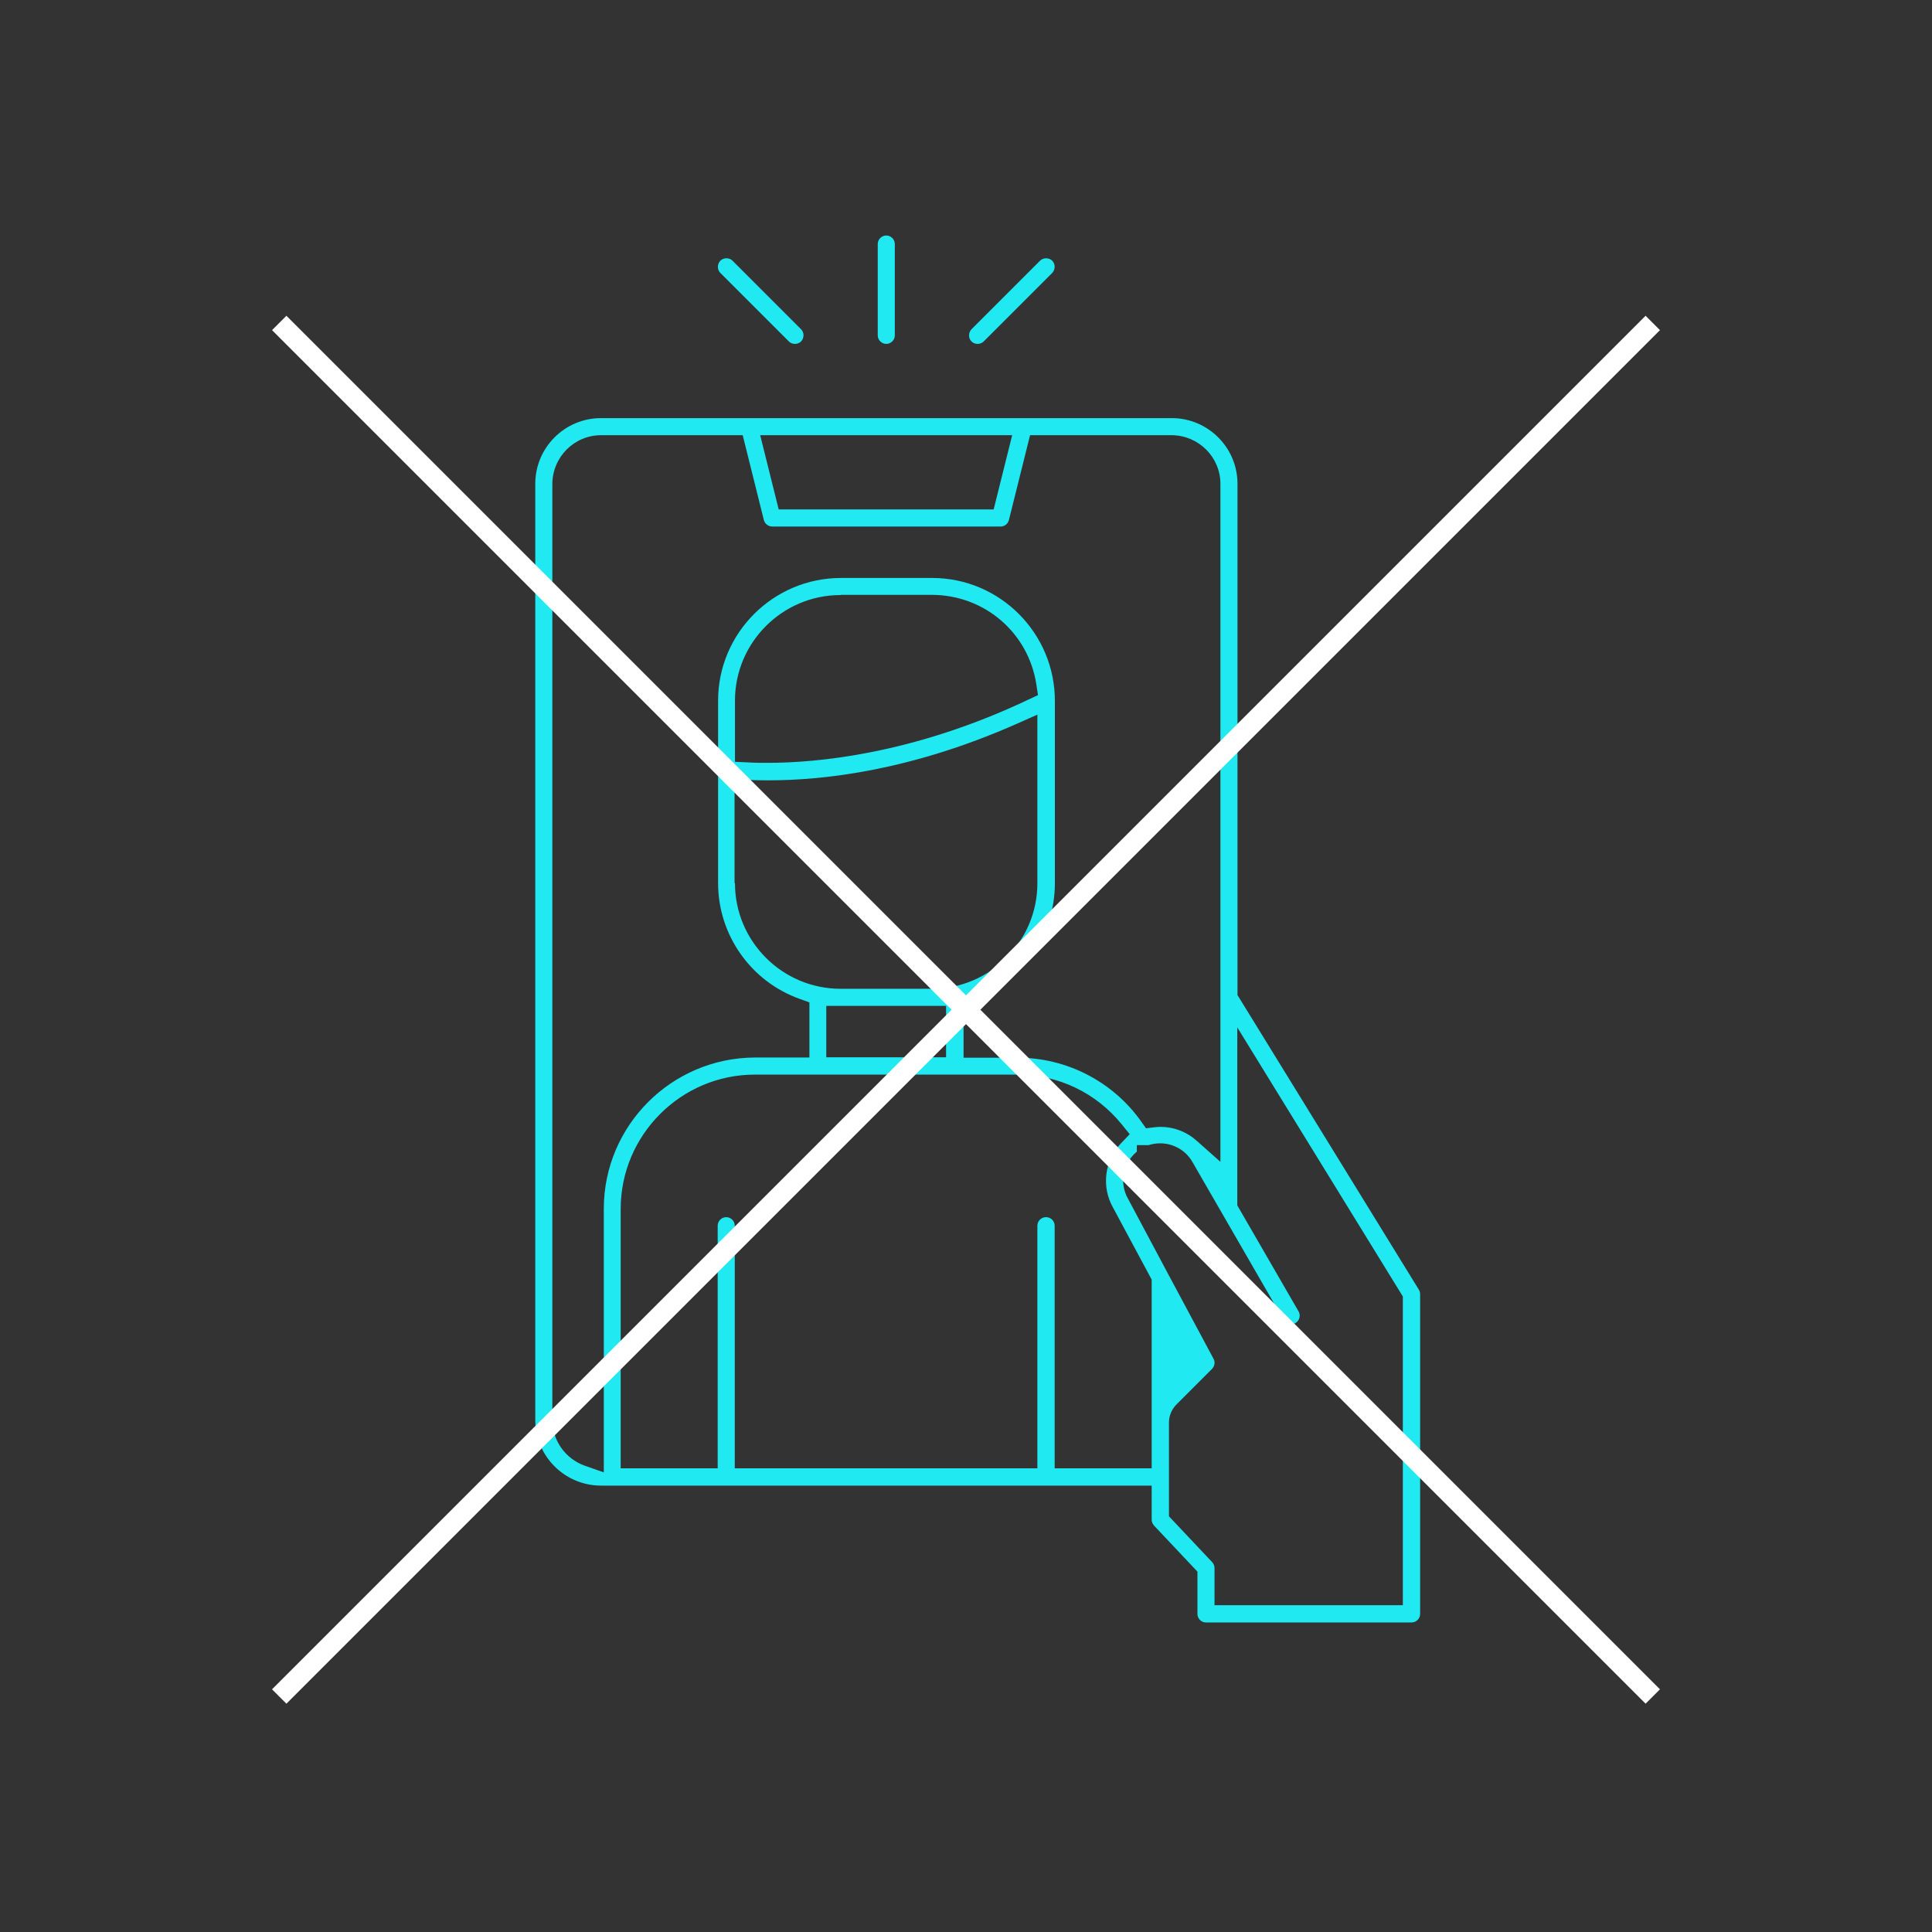 <?xml version="1.0" encoding="UTF-8"?><svg id="a" xmlns="http://www.w3.org/2000/svg" viewBox="0 0 95 95"><rect x="0" y="0" width="95" height="95" fill="#333333" stroke="none"/><defs><style>.b{fill:none;stroke:#fff;stroke-miterlimit:10;}.c{fill:#20e9f2;}</style></defs><g><path class="c" d="M59.3,79.78c-.23,0-.42-.19-.42-.42v-2.08l-2.13-2.26c-.07-.08-.12-.18-.12-.29v-1.68H29.55c-1.78,0-3.23-1.45-3.23-3.23V23.79c0-1.78,1.45-3.23,3.23-3.23h28.07c1.78,0,3.23,1.45,3.23,3.23v25.14l8.92,14.49c.04,.07,.06,.14,.06,.22v15.72c0,.23-.19,.42-.42,.42h-10.1Zm-1.96-17.32l2.33,4.35c.09,.16,.06,.36-.07,.5l-1.75,1.75c-.24,.24-.37,.56-.37,.89v4.61l2.13,2.26c.07,.08,.11,.18,.11,.29v1.82h9.26v-15.18l-8.14-13.23v8.75l3.01,5.21c.12,.2,.05,.46-.15,.58-.06,.04-.14,.06-.21,.06-.15,0-.29-.08-.37-.21l-4.49-7.78c-.32-.56-.93-.91-1.58-.91-.2,0-.39,.03-.58,.09h-.57v.32c-.68,.56-.88,1.54-.43,2.32h0l1.86,3.49h0ZM29.55,21.4c-1.31,0-2.38,1.07-2.39,2.39v46.03c0,1.01,.64,1.91,1.59,2.25l.94,.33v-12.96c0-4.1,3.34-7.43,7.44-7.44h2.67v-2.71l-.47-.17c-2.4-.85-4.02-3.14-4.02-5.69v-8.98c0-3.32,2.71-6.03,6.04-6.03h4.49c3.32,0,6.03,2.71,6.03,6.04v8.98c0,2.55-1.62,4.84-4.02,5.69l-.47,.17v2.71h2.67c2.4,0,4.67,1.17,6.06,3.13l.24,.34,.41-.05c.1-.01,.2-.02,.3-.02,.66,0,1.29,.24,1.78,.68l1.17,1.04V23.79c0-1.31-1.07-2.38-2.39-2.39h-6.97l-1.04,4.17c-.05,.19-.21,.32-.41,.32h-11.23c-.19,0-.36-.13-.41-.32l-1.04-4.17h-6.97Zm21.89,38.45c.23,0,.42,.19,.42,.42v11.93h4.77v-9.28l-1.9-3.54c-.58-1.02-.42-2.32,.39-3.16l.43-.45-.39-.48c-1.26-1.56-3.13-2.45-5.13-2.45h-12.91c-3.63,0-6.59,2.96-6.6,6.59v12.77h4.77v-11.93c0-.23,.19-.42,.42-.42s.42,.19,.42,.42v11.93h14.88v-11.93c0-.23,.19-.42,.42-.42Zm-10.81-7.86h5.89v-2.53h-5.89v2.53Zm-4.49-8.56c0,2.86,2.33,5.19,5.19,5.19h4.49c2.86,0,5.19-2.33,5.19-5.19v-8.29l-.99,.44c-5.21,2.31-9.51,2.79-12.21,2.79-.32,0-.64,0-.95-.02l-.74-.04v5.12Zm5.19-14.17c-2.86,0-5.19,2.33-5.19,5.19v3.01l.67,.03c.3,.02,.62,.02,.95,.02,2.33,0,7.1-.4,12.81-3.11l.47-.22-.08-.52c-.39-2.55-2.55-4.4-5.13-4.41h-4.49Zm-3.04-4.21h10.57l.91-3.65h-12.39l.91,3.65Z"/><path class="c" d="M43.58,16.91c-.23,0-.42-.19-.42-.42v-4.49c0-.23,.19-.42,.42-.42s.42,.19,.42,.42v4.49c0,.23-.19,.42-.42,.42Z"/><path class="c" d="M39.09,16.91c-.11,0-.22-.04-.3-.12l-3.37-3.37c-.16-.16-.16-.43,0-.6,.08-.08,.19-.12,.3-.12s.22,.04,.3,.12l3.37,3.37c.16,.16,.16,.43,0,.6-.08,.08-.19,.12-.3,.12Z"/><path class="c" d="M48.07,16.91c-.11,0-.22-.04-.3-.12-.16-.16-.16-.43,0-.6l3.37-3.37c.08-.08,.19-.12,.3-.12s.22,.04,.3,.12c.16,.16,.16,.43,0,.6l-3.37,3.37c-.08,.08-.19,.12-.3,.12h0Z"/></g><line class="b" x1="13.73" y1="15.88" x2="81.27" y2="83.42"/><line class="b" x1="81.27" y1="15.88" x2="13.73" y2="83.42"/></svg>